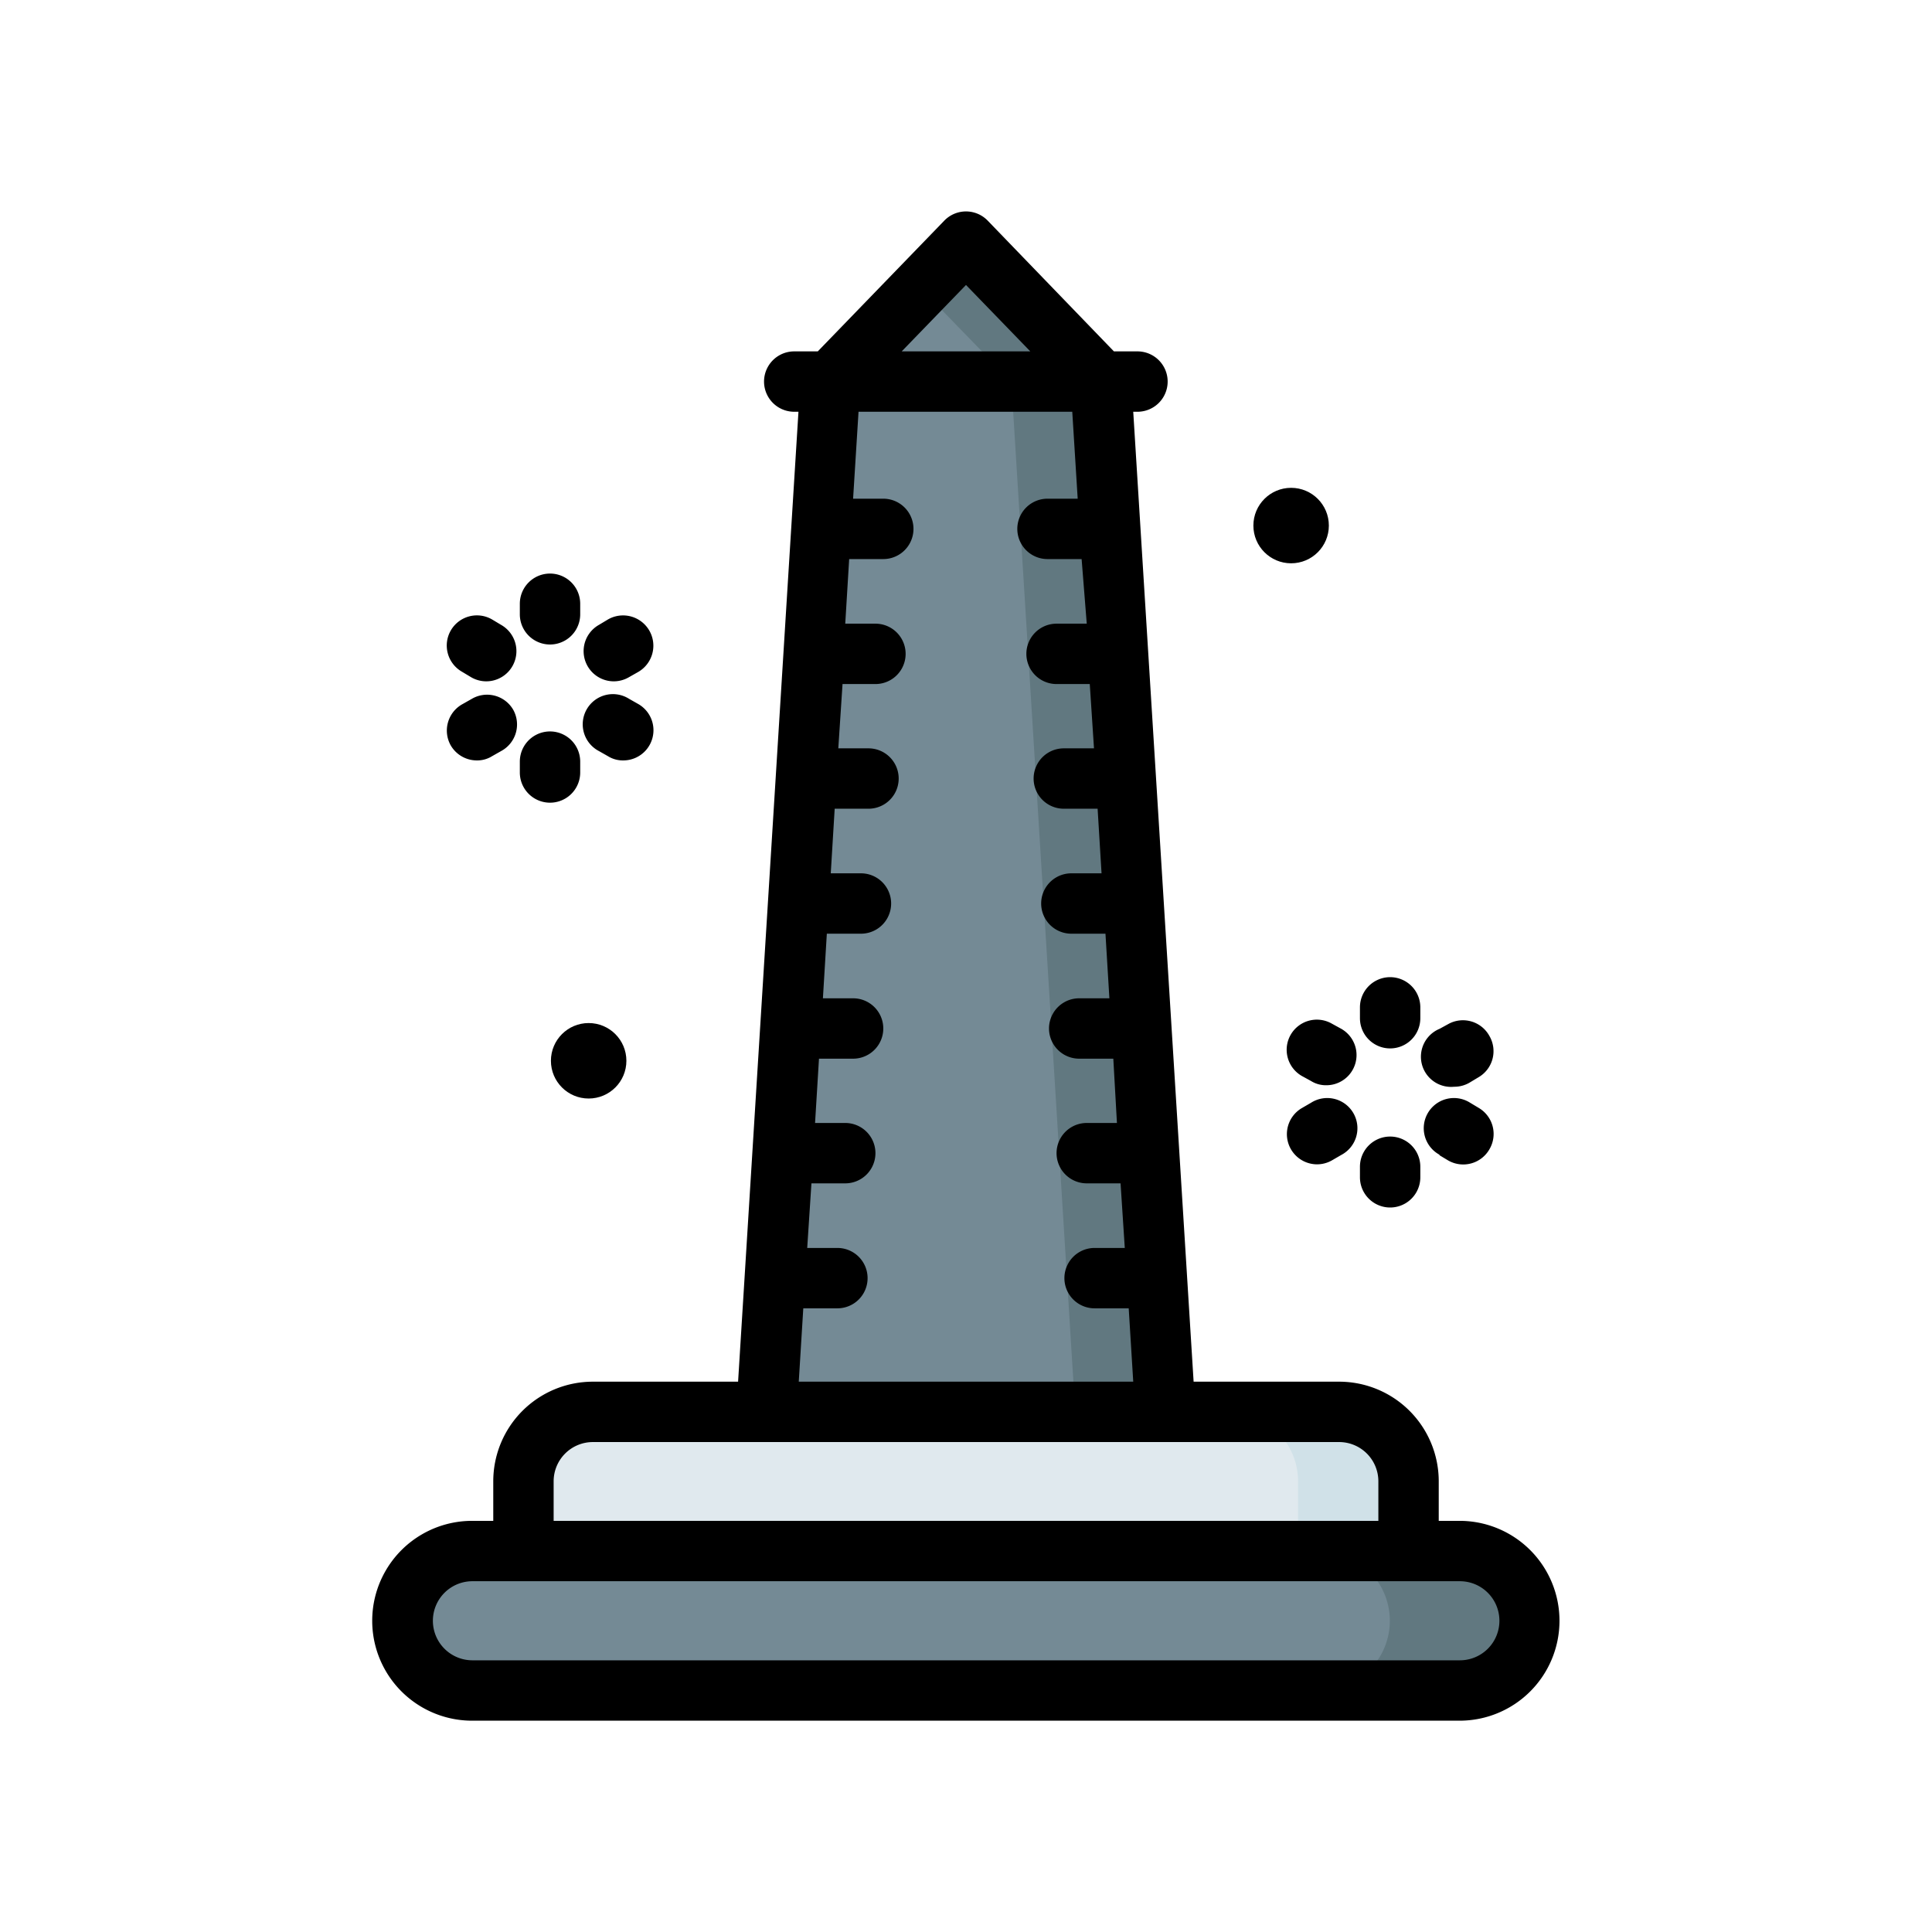 <?xml version="1.0" ?>

<svg width="800px" height="800px" viewBox="0 0 64 64" xmlns="http://www.w3.org/2000/svg">
<defs>
<style>.cls-1{fill:#748a95;}.cls-2{fill:#e0e9ee;}.cls-3{fill:#617880;}.cls-4{fill:#d0e1e8;}</style>
</defs>
<g id="Obelisk">
<path class="cls-1" d="M27.52,12.64,32,8l4.48,4.64L38.6,46.77l-5.54,1.85L25.4,46.77Z" id="rect114403-6"/>
<path class="cls-2" d="M17.34,51.38V49.07a2.3,2.3,0,0,1,2.3-2.3H44.36a2.3,2.3,0,0,1,2.3,2.3v2.31L32.09,53.13Z" id="path113813-3"/>
<path class="cls-1" d="M15.64,51.38H48.36a2.31,2.31,0,0,1,0,4.62H15.64a2.31,2.31,0,0,1,0-4.62Z" id="rect113708-9"/>
<path class="cls-3" d="M38.61,46.77,36.48,12.64,32,8,30.5,9.55l3,3.09,2.12,34.13Z" id="path168895"/>
<path class="cls-4" d="M46.66,51.38V49.07a2.3,2.3,0,0,0-2.3-2.3H40.67A2.3,2.3,0,0,1,43,49.07v2.31Z" id="path174678"/>
<path class="cls-3" d="M43.73,51.38a2.31,2.31,0,1,1,0,4.62h4.63a2.31,2.31,0,0,0,0-4.62Z" id="path177721"/>
<circle cx="42.77" cy="17.41" r="1.25"/>
<path d="M19.84,24.88l.3.17a.93.93,0,0,0,.5.14,1,1,0,0,0,.5-1.87l-.3-.17a1,1,0,1,0-1,1.73Z"/>
<path d="M15.3,22.25l.3.18a1,1,0,0,0,.5.14,1,1,0,0,0,.5-1.87l-.3-.18a1,1,0,0,0-1.37.37A1,1,0,0,0,15.3,22.25Z"/>
<path d="M14.93,24.69a1,1,0,0,0,.87.5.93.93,0,0,0,.5-.14l.3-.17A1,1,0,0,0,17,23.51a1,1,0,0,0-1.37-.36l-.3.17A1,1,0,0,0,14.93,24.69Z"/>
<path d="M20.34,22.57a1,1,0,0,0,.5-.14l.3-.17a1,1,0,1,0-1-1.74l-.3.18a1,1,0,0,0,.5,1.87Z"/>
<path d="M17.22,25.59a1,1,0,1,0,2,0v-.36a1,1,0,0,0-2,0Z"/>
<path d="M18.22,19a1,1,0,0,0-1,1v.35a1,1,0,1,0,2,0V20A1,1,0,0,0,18.22,19Z"/>
<path d="M51.66,53.69a3.31,3.31,0,0,0-3.3-3.31h-.7V49.07a3.3,3.3,0,0,0-3.3-3.3H39.54l-2-32.13h.14a1,1,0,0,0,0-2h-.78L32.72,7.31a1,1,0,0,0-1.44,0l-4.19,4.33h-.78a1,1,0,0,0,0,2h.14l-2,32.13H19.64a3.3,3.3,0,0,0-3.3,3.3v1.31h-.7a3.31,3.31,0,0,0,0,6.62H48.36A3.31,3.31,0,0,0,51.66,53.69ZM32,9.44l2.13,2.2H29.87Zm-5.39,33.9h1.13a1,1,0,0,0,0-2h-1l.14-2.14H28a1,1,0,0,0,0-2H27l.13-2.13h1.13a1,1,0,0,0,0-2h-1l.13-2.14h1.13a1,1,0,0,0,0-2h-1l.13-2.14h1.12a1,1,0,0,0,0-2h-1l.14-2.13H29a1,1,0,0,0,0-2H28l.13-2.14h1.13a1,1,0,0,0,0-2h-1l.18-2.88h7.08l.18,2.88h-1a1,1,0,0,0,0,2h1.13L36,20.66H35a1,1,0,0,0,0,2H36.1l.14,2.13h-1a1,1,0,0,0,0,2h1.12l.13,2.14h-1a1,1,0,0,0,0,2h1.13l.13,2.14h-1a1,1,0,0,0,0,2h1.13L37,37.2H36a1,1,0,0,0,0,2h1.12l.14,2.14h-1a1,1,0,1,0,0,2h1.13l.15,2.43H26.46Zm-8.27,5.73a1.3,1.3,0,0,1,1.3-1.3H44.36a1.3,1.3,0,0,1,1.3,1.3v1.31H18.34Zm-4,4.62a1.31,1.31,0,0,1,1.3-1.31H48.36a1.31,1.31,0,0,1,0,2.62H15.64A1.31,1.31,0,0,1,14.34,53.69Z"/>
<circle cx="19.5" cy="35.14" r="1.25"/>
<path d="M47.67,38.26l.3.18a1,1,0,0,0,1.37-.37A1,1,0,0,0,49,36.71l-.3-.18a1,1,0,1,0-1,1.73Z"/>
<path d="M44.43,34.08l-.31-.17a1,1,0,0,0-1.36.36,1,1,0,0,0,.36,1.37l.31.17a.93.93,0,0,0,.5.14,1,1,0,0,0,.5-1.87Z"/>
<path d="M43.43,36.53l-.31.18a1,1,0,0,0,.5,1.86,1,1,0,0,0,.5-.13l.31-.18a1,1,0,1,0-1-1.73Z"/>
<path d="M48.17,36a1,1,0,0,0,.5-.13l.3-.18a1,1,0,0,0,.37-1.37A1,1,0,0,0,48,33.91l-.31.17A1,1,0,0,0,48.17,36Z"/>
<path d="M45.05,39a1,1,0,0,0,2,0v-.35a1,1,0,1,0-2,0Z"/>
<path d="M46.05,34.73a1,1,0,0,0,1-1v-.36a1,1,0,1,0-2,0v.36A1,1,0,0,0,46.05,34.73Z"/>
</g>
</svg>
